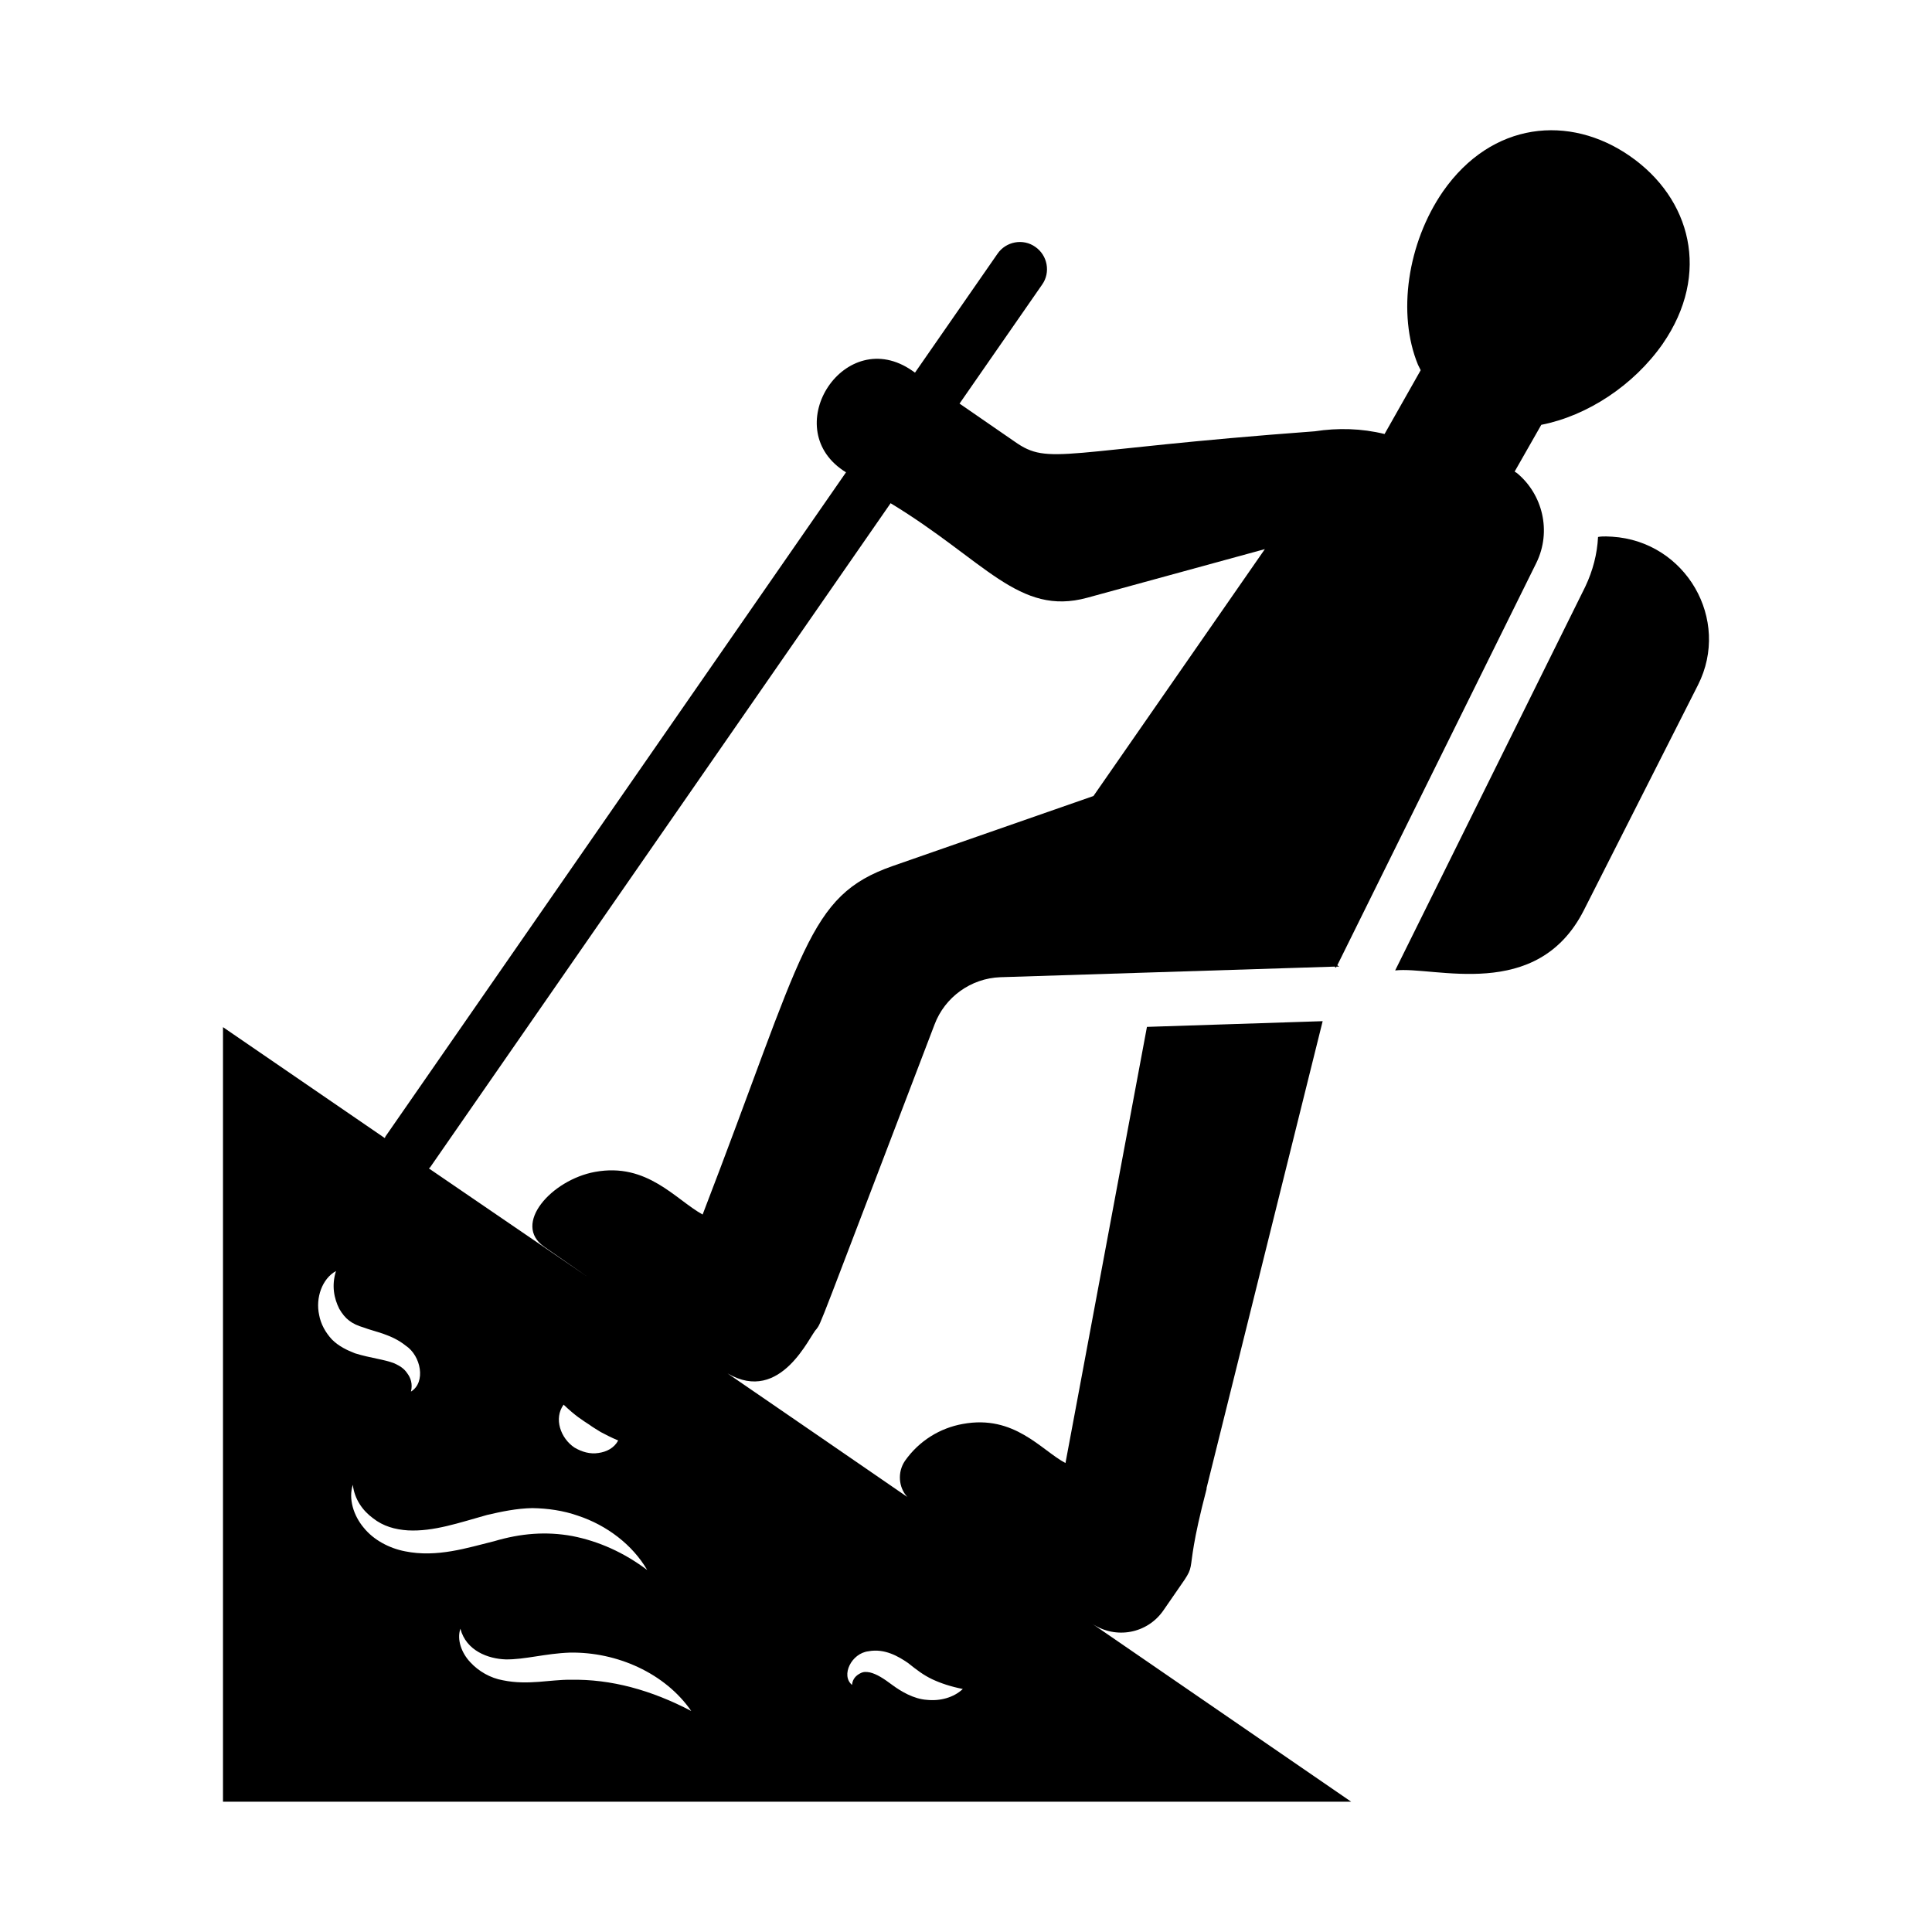 <?xml version="1.0" encoding="UTF-8"?>
<!-- Uploaded to: SVG Repo, www.svgrepo.com, Generator: SVG Repo Mixer Tools -->
<svg fill="#000000" width="800px" height="800px" version="1.1" viewBox="144 144 512 512" xmlns="http://www.w3.org/2000/svg">
 <g>
  <path d="m571.24 286.23c-0.574 0-1.078-0.07-1.582-0.07-0.719 0-1.441 0-2.16 0.145-0.215 4.461-1.367 8.926-3.383 13.172l-50.383 101.7c10.352-1.203 37.605 8.527 50.02-15.977l30.23-59.664c8.781-17.352-3.238-38.078-22.742-39.305z"/>
  <path d="m575.99 185.39c-16.051-11.156-36.633-9.211-49.59 9.355-9.43 13.676-12.164 32.461-6.621 45.918 0.215 0.504 0.504 0.938 0.719 1.441l-9.574 16.914c-6.117-1.512-12.379-1.656-18.496-0.719-67.223 4.965-70.246 9.285-79.531 2.734l-14.609-10.078 21.879-31.523c2.305-3.238 1.441-7.773-1.801-10.004-3.238-2.305-7.773-1.438-10.004 1.801l-21.879 31.523-0.719-0.504c-17.777-12.379-35.484 14.754-18.352 26.414l0.793 0.504-122.07 176.04c-0.07 0.145-0.07 0.289-0.145 0.359h-0.07l-42.824-29.363v205.27h298.98l-68.59-47.141c6.262 4.176 14.609 2.59 18.855-3.598 11.586-16.984 3.812-3.168 11.445-32.242h-0.07l30.805-123.87-46.566 1.512-18.426 98.676-3.168 16.914c-6.477-3.453-13.531-12.883-27.207-10.363-6.047 1.078-11.586 4.461-15.332 9.789-2.016 2.949-1.727 7.055 0.648 9.574-12.309-8.492-27.852-19.145-47.645-32.746 14.18 8.277 21.809-10.219 23.535-11.73 1.441-2.086-0.719 3.023 31.309-80.754 2.734-7.269 9.645-12.234 17.418-12.523l88.598-2.809 0.359 0.289 0.145-0.289h0.719l-0.504-0.359 52.758-106.66c4.102-8.422 1.582-18.137-5.039-23.68-0.215-0.215-0.504-0.289-0.719-0.504l7.055-12.379c12.164-2.375 24.473-10.438 32.172-21.449 12.879-18.645 7.41-38.582-8.641-49.738zm-201.81 396.21c4.246-0.793 7.918 1.367 10.438 3.094 2.449 1.945 4.031 3.168 6.406 4.316 2.305 1.078 4.894 1.945 8.133 2.59-2.449 2.305-6.047 3.238-9.5 2.879-3.527-0.215-6.981-2.305-9.211-3.957-2.305-1.727-4.102-2.879-5.902-3.312-0.863-0.145-1.656-0.289-2.664 0.289-0.938 0.504-1.945 1.367-2.086 3.023-3.027-2.516-0.148-8.418 4.387-8.922zm-145.6-89.102c-1.008-4.535 0.793-9.645 4.461-11.66-1.223 3.887-0.504 7.269 0.863 10.004 1.582 2.734 3.312 4.031 6.477 4.965 3.023 1.152 7.414 1.801 11.156 4.82 4.031 2.664 5.398 9.715 1.367 12.164 0.504-2.016-0.07-3.672-1.008-4.894-0.863-1.297-2.016-1.945-3.383-2.59-2.734-1.078-6.262-1.367-10.438-2.664-2.016-0.793-4.246-1.801-6.117-3.672-1.723-1.867-2.945-4.098-3.379-6.473zm22.742 62.613c-4.102-0.793-8.277-2.949-10.941-6.262-2.664-3.168-4.102-7.629-2.879-11.371 0.434 3.816 2.59 6.836 5.324 8.852 2.734 2.16 5.902 3.023 9.285 3.238 6.766 0.359 13.531-2.016 21.016-4.102 3.742-0.863 7.773-1.727 11.949-1.801 4.102 0.07 8.203 0.648 12.09 2.016 7.629 2.519 14.465 7.699 18.352 14.395-6.191-4.68-12.883-7.629-19.793-8.996-7.055-1.297-13.746-0.719-20.801 1.367-7.047 1.73-15.105 4.394-23.602 2.664zm42.035-38.863c3.168 3.023 4.965 4.102 6.836 5.324 0.863 0.648 1.871 1.223 3.023 1.945 1.223 0.648 2.59 1.367 4.606 2.231-1.078 2.016-3.094 3.023-5.254 3.312-2.16 0.359-4.391-0.289-6.332-1.441-3.672-2.449-5.543-7.703-2.879-11.371zm1.797 72.906c-5.254-0.07-11.227 1.512-17.848 0.145-3.312-0.574-6.477-2.375-8.707-4.82-2.231-2.375-3.598-5.902-2.59-8.852 1.512 5.828 7.34 7.988 12.02 8.133 5.039 0.07 10.582-1.582 16.984-1.801 12.523-0.215 25.262 5.469 32.172 15.473-10.582-5.543-21.234-8.492-32.031-8.277zm138.62-234.2-53.262 18.57c-22.598 7.918-23.246 22.094-50.309 92.34-7.269-4.031-14.684-13.82-28.5-11.301-11.516 2.086-22.098 13.891-13.457 19.863l11.301 7.844-41.816-28.574-0.07-0.07c0.07-0.07 0.215-0.145 0.289-0.215l122.07-176.05c25.047 15.188 33.973 30.012 52.109 25.047l47.07-12.883z"/>
 </g>
</svg>